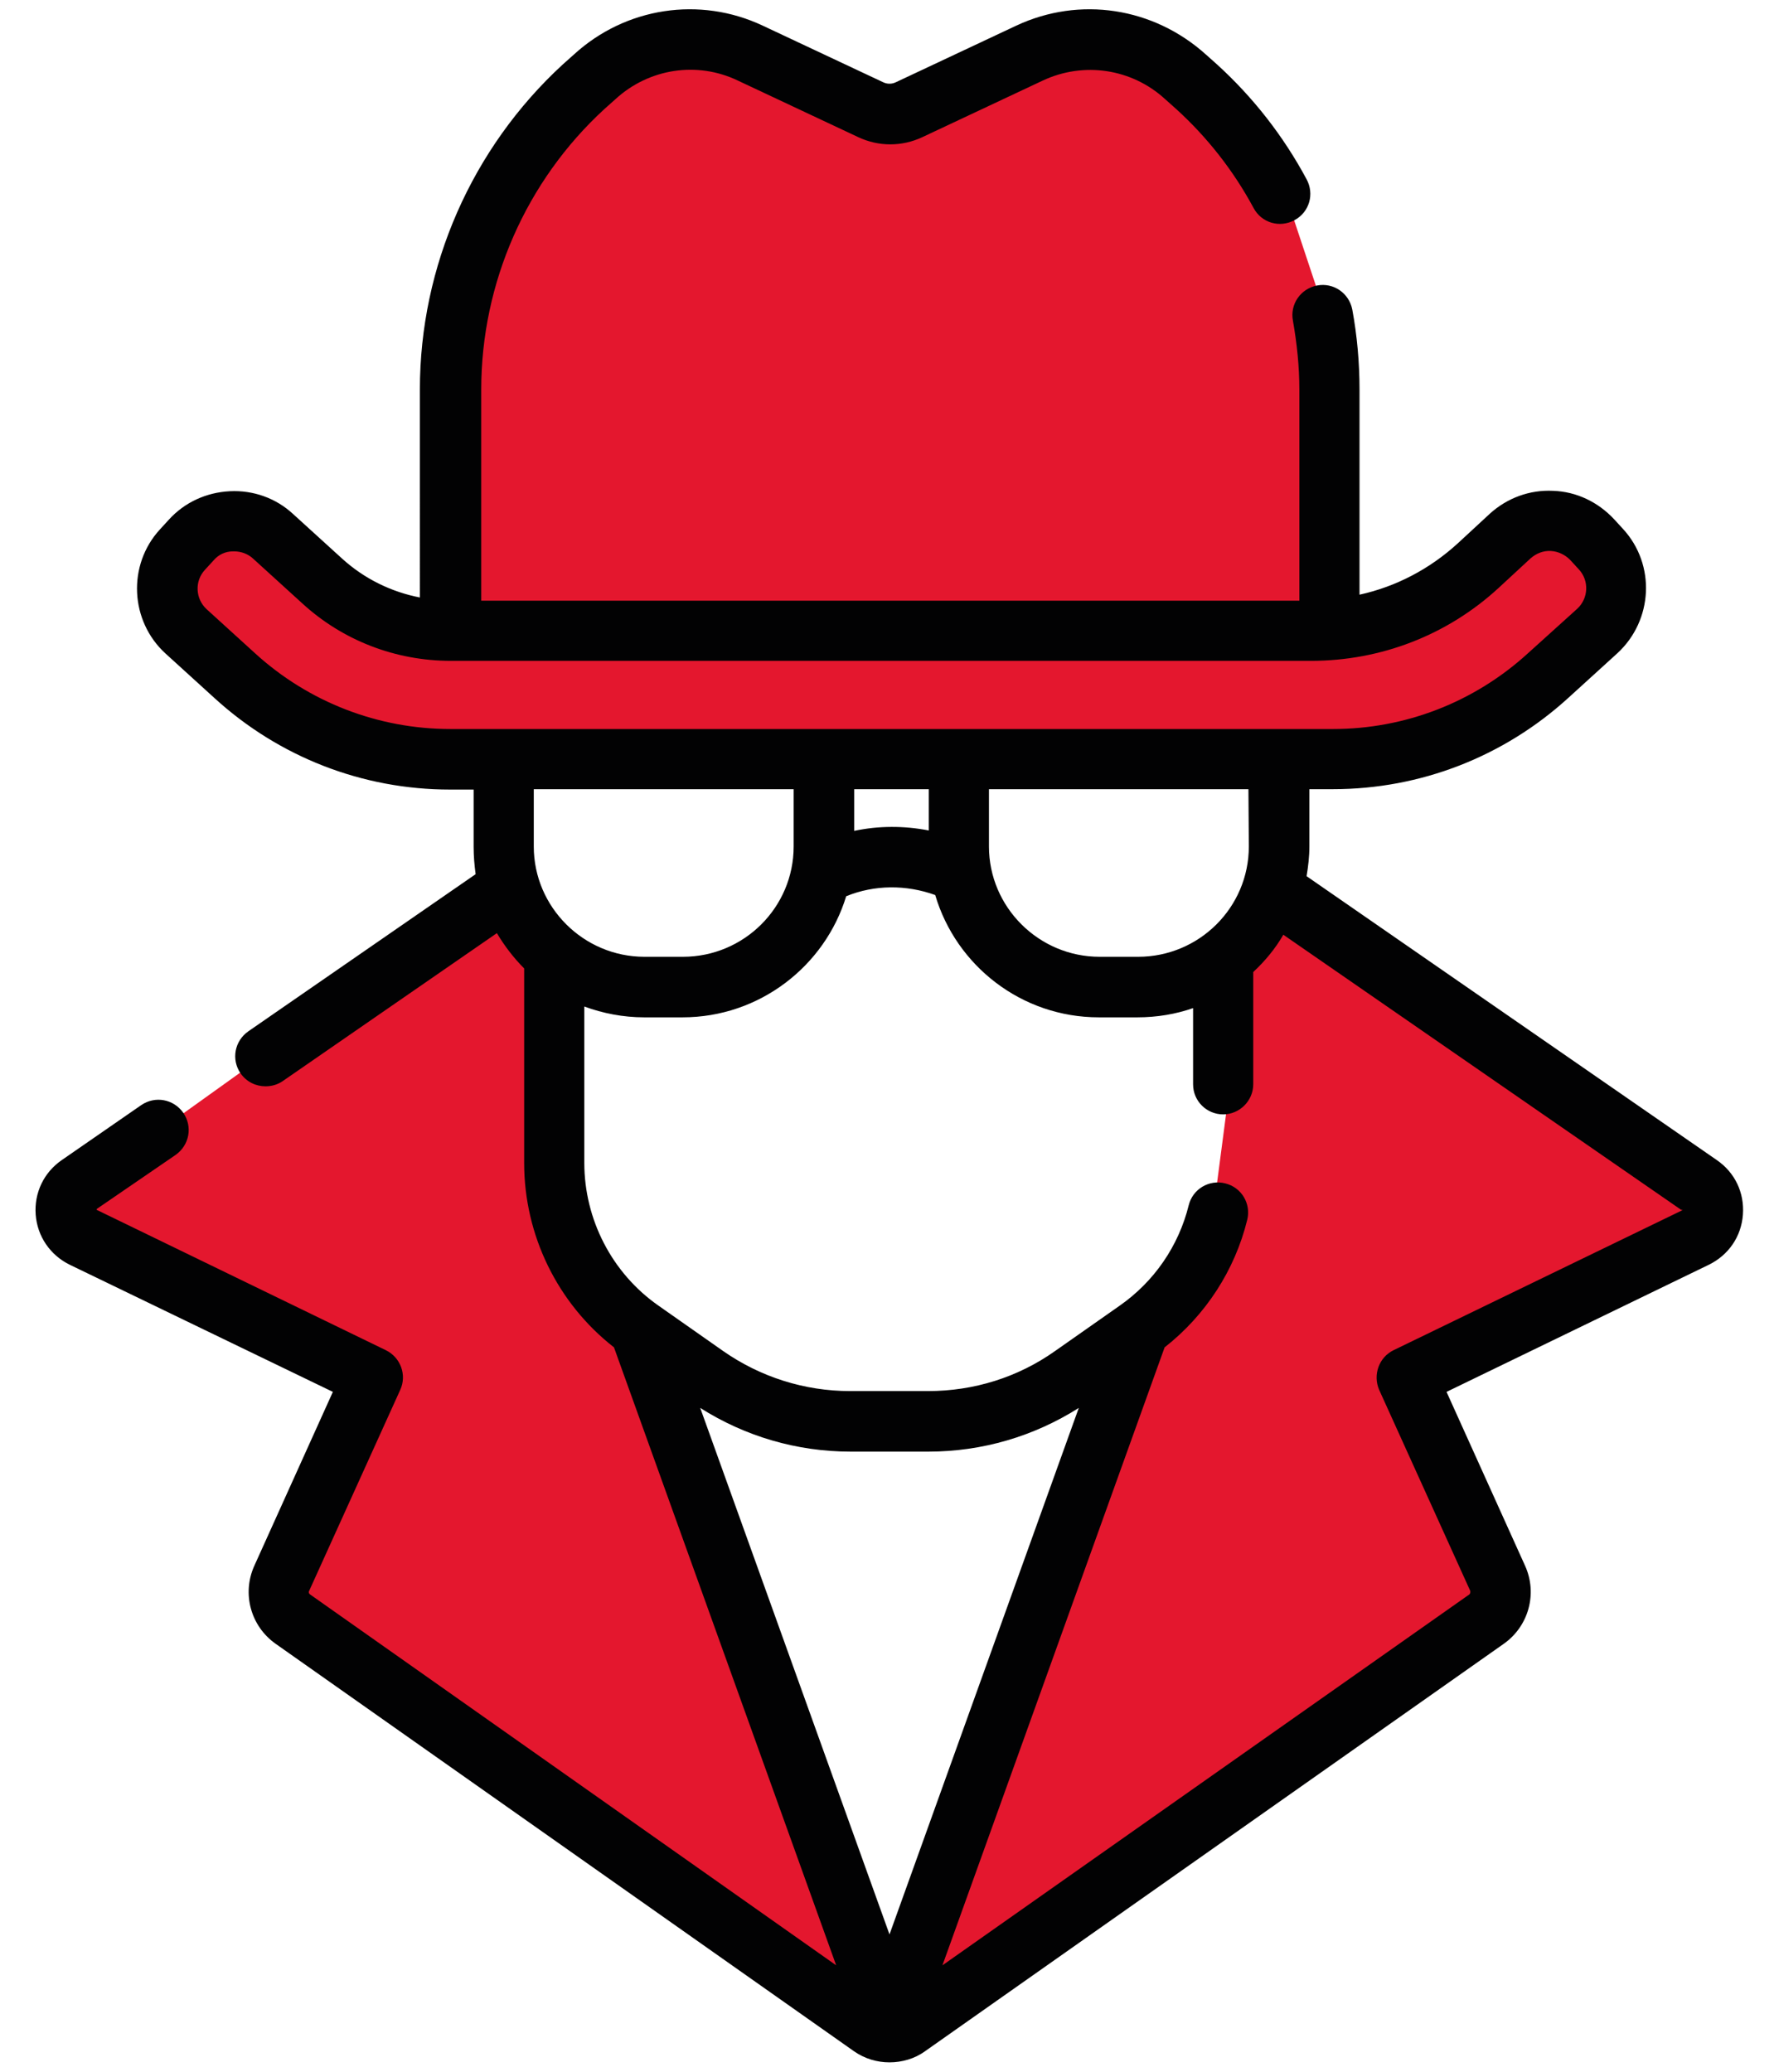 <?xml version="1.0" encoding="utf-8"?>
<!-- Generator: Adobe Illustrator 23.1.1, SVG Export Plug-In . SVG Version: 6.00 Build 0)  -->
<svg version="1.1" id="Livello_1" xmlns="http://www.w3.org/2000/svg" xmlns:xlink="http://www.w3.org/1999/xlink" x="0px" y="0px"
	 viewBox="0 0 443.6 516.7" style="enable-background:new 0 0 443.6 516.7;" xml:space="preserve">
<style type="text/css">
	.st0{fill:#E4172E;}
	.st1{fill:#020203;}
</style>
<polygon class="st0" points="124.5,221.2 20.1,296 16.2,304.6 92.1,343.6 70.3,394 70.3,403.1 219,506.1 161.5,334.4 141.7,309.3 
	137.1,274.2 138.4,238.6 "/>
<polygon class="st0" points="318.8,221.2 423.1,296 427.1,304.6 351.1,343.6 372.9,394 372.9,403.1 224.3,506.1 281.8,334.4 
	301.6,309.3 306.2,274.2 304.9,238.6 "/>
<polygon class="st0" points="41.9,151.4 71.7,179.1 112.6,189.8 343.8,189.8 371.6,177.8 402.6,151.4 402.6,137.4 387.4,128.3 
	367.6,140.8 355,153.4 333.9,159.6 329.9,128.3 331.3,88 329.3,74.8 318.1,41.1 288.3,16 269,7.4 221.8,27.2 179.3,7.4 154.9,13.3 
	129.8,37.8 114.6,78.1 113.9,118.4 112,144.1 112.2,159.6 78.3,143.5 59.8,128.3 49.3,134.9 "/>
<g>
	<rect x="-585.9" y="8.7" class="st0" width="255.8" height="48.9"/>
	<polygon class="st0" points="-458.1,57.6 -298,57.6 -298,190 -307.7,194 -327.1,186 -342.9,186 -364.9,210 -369.9,226 
		-390.5,236.8 -393.9,252 -383.9,272.1 -345.9,273.8 -298,273.8 -298,322 -458.1,322 	"/>
	<rect x="-617.9" y="57.6" class="st0" width="160.1" height="264.4"/>
	<polygon class="st0" points="-682.4,455.3 -682.4,282.2 -491.3,282.2 -491.3,353.5 -233.7,353.5 -233.7,455.3 -265.9,455.3 
		-265.9,386.9 -313.4,386.6 -315.7,455.3 -346.8,455.3 -346.1,385.9 -391.4,386.9 -392.3,455.3 -425.4,455.3 -426,386.6 
		-473.9,386.2 -472.6,455.3 	"/>
	<path class="st1" d="M-641.9,306h16v16h-16V306z"/>
	<path class="st1" d="M-593.9,306h16v16h-16V306z"/>
	<path class="st1" d="M-545.9,306h16v16h-16V306z"/>
	<path class="st1" d="M-225.9,314h-64v-32h48c17.6,0,32-14.4,32-32c0-15.1-10.5-27.7-24.5-31.1c-3.5-23.1-23.4-40.9-47.5-40.9
		c-2.7,0-5.4,0.3-8,0.8V50h-32V2h-272v16.8c-5.6,1-11,2.9-16,5.8c-7.3-4.3-15.5-6.6-24-6.6c-24,0-44,17.8-47.5,40.9
		c-14,3.4-24.5,16.1-24.5,31.1c0,17.6,14.4,32,32,32h48v152h-64v176h-16v48h496v-48h-16V314z M-249.9,226v8h8c8.8,0,16,7.2,16,16
		s-7.2,16-16,16h-128c-8.8,0-16-7.2-16-16s7.2-16,16-16h8v-8c0-17.6,14.4-32,32-32c6.9,0,13.5,2.3,19.2,6.6l4.8,3.6l4.8-3.6
		c5.7-4.3,12.3-6.6,19.2-6.6C-264.3,194-249.9,208.4-249.9,226z M-305.9,184.6c-7.3-4.3-15.5-6.6-24-6.6c-20.8,0-38.6,13.4-45.2,32
		h-58.8v16h42.9c-6.7,5.9-10.9,14.4-10.9,24c0,17.6,14.4,32,32,32h64v32h-144V66h144V184.6z M-337.9,50h-112V18h112V50z M-465.9,18
		v32h-112V18H-465.9z M-673.9,106c-8.8,0-16-7.2-16-16s7.2-16,16-16h8v-8c0-17.6,14.4-32,32-32c6.9,0,13.5,2.3,19.2,6.6l4.8,3.6
		l4.8-3.6c3.4-2.6,7.2-4.3,11.2-5.4V50h-32v56H-673.9z M-609.9,66h144v248h-16v-40h-128V66z M-673.9,290h176v72h224v-16h-208v-16
		h240v16h-16v16h16v88h-16v-72h-64v72h-16v-72h-64v72h-16v-72h-64v72h-48V338h-16v112h-32V338h-16v112h-32V338h-16v112h-32V290z
		 M-273.9,450h-32v-56h32V450z M-353.9,450h-32v-56h32V450z M-433.9,450h-32v-56h32V450z M-225.9,482h-464v-16h464V482z"/>
	<path class="st1" d="M-593.9,82h112v16h-112V82z"/>
	<path class="st1" d="M-593.9,146h112v16h-112V146z"/>
	<path class="st1" d="M-593.9,210h112v16h-112V210z"/>
	<path class="st1" d="M-577.9,114h16v16h-16V114z"/>
	<path class="st1" d="M-545.9,114h16v16h-16V114z"/>
	<path class="st1" d="M-513.9,114h16v16h-16V114z"/>
	<path class="st1" d="M-577.9,178h16v16h-16V178z"/>
	<path class="st1" d="M-545.9,178h16v16h-16V178z"/>
	<path class="st1" d="M-513.9,178h16v16h-16V178z"/>
	<path class="st1" d="M-577.9,242h16v16h-16V242z"/>
	<path class="st1" d="M-545.9,242h16v16h-16V242z"/>
	<path class="st1" d="M-513.9,242h16v16h-16V242z"/>
	<path class="st1" d="M-433.9,82h112v16h-112V82z"/>
	<path class="st1" d="M-433.9,146h112v16h-112V146z"/>
	<path class="st1" d="M-417.9,114h16v16h-16V114z"/>
	<path class="st1" d="M-385.9,114h16v16h-16V114z"/>
	<path class="st1" d="M-353.9,114h16v16h-16V114z"/>
	<path class="st1" d="M-417.9,178h16v16h-16V178z"/>
	<path class="st1" d="M-385.9,178h16v16h-16V178z"/>
</g>
<g>
	<polygon class="st0" points="-480,768.6 -490,801 -485,820.2 -473.2,830.3 -474.9,885.8 -606.6,885.8 -622,870.3 -643.6,859 
		-645.4,949.6 -623.8,946.1 -606.6,921.9 -473.2,924.1 -470.5,949.6 -458.2,960.2 -447,958.4 -440.2,947.4 -440.2,836 -422.1,824.6 
		-412.4,793.7 	"/>
	<polygon class="st0" points="-606.6,682.8 -415.9,753.7 -385.5,726.4 -301.9,757.2 -209,707 -567.9,573.1 	"/>
	<g>
		<path class="st1" d="M-464.9,840.2l7.4,2.7c3.4,1.2,6.9,1.9,10.5,2.1v32.9h-18V840.2z M-653.7,967.5h-18.2V841.9h18.2V967.5z
			 M-617.8,913.7c0,11.4-7.2,21.6-18,25.4v-68.7c10.8,3.8,17.9,14,18,25.4V913.7z M-599.6,895.7H-447v18h-152.6V895.7z M-456,949.6
			c-5,0-9-4-9-9v-9h18v9C-447,945.6-451,949.6-456,949.6z M-422.1,798.5l-6.2,16.9c-3.4,9.3-13.7,14.1-23,10.7l-16.9-6.2
			c-9.3-3.4-14.1-13.7-10.7-23c0,0,0,0,0,0l6.2-16.8l45.5,16.7L-422.1,798.5z M-331.7,812.6l-227.5-83.5l6.2-16.9l134.8,49.5
			c3.2,1.2,6.8,0.4,9.3-1.9l25.2-23.7l70.6,25.9L-331.7,812.6z M-271,777.5c-5.7,15.3-21,24.9-37.3,23.3l13.9-37.8l22.7-11.7
			C-268.2,759.7-267.9,769.1-271,777.5z M-480.5,595.7l-85-31.5c-4.6-1.7-9.8,0.7-11.5,5.3c0,0,0,0,0,0L-617.3,679
			c-1.7,4.7,0.7,9.8,5.3,11.5h0l42.1,15.5l-9.3,25.3c-1.7,4.7,0.7,9.8,5.3,11.5l84.3,30.9l-6.2,16.9c-5.6,15.1-0.4,32.1,12.8,41.4
			v45.8h-120.8c-5.8-13.4-17.8-23.1-32.1-26v-18.8c0-5-4-9-9-9h-36.2c-5,0-9,4-9,9v143.6c0,5,4,9,9,9h36.2c5,0,9-4,9-9v-18.8
			c14.3-3,26.3-12.7,32.1-26h120.8v9c0,14.9,12.1,26.9,26.9,26.9c14.9,0,26.9-12.1,26.9-26.9v-99.4c8.2-4,14.5-11.1,17.6-19.6
			l6.2-16.9l75.8,27.8c1,0.4,2,0.5,3.1,0.5c3.8,0,7.1-2.3,8.4-5.9l3.4-9.2c29.2,5.5,57.3-13.7,62.8-42.9c2-10.8,0.7-21.9-3.8-32
			l54.4-27.9c4.4-2.3,6.2-7.7,3.9-12.1c-1-2-2.8-3.5-4.9-4.3l0,0l-253.1-93.8l-6,16.9l233.7,86.6l-73.8,37.9c-0.5,0-0.9,0.1-1.4,0.2
			l-80-29.4c-3.2-1.2-6.8-0.4-9.2,1.9l-25.2,23.7l-180.2-66.2l34-92.7l76.7,28.4L-480.5,595.7z"/>
		<path class="st1" d="M-523.7,684.7l6.2-16.9l16.9,6.2l-6.2,16.9L-523.7,684.7z"/>
		<path class="st1" d="M-490,697.1l6.2-16.9l16.9,6.2l-6.2,16.8L-490,697.1z"/>
		<path class="st1" d="M-456.3,709.5l6.2-16.9l16.8,6.2l-6.2,16.9L-456.3,709.5z"/>
	</g>
</g>
<path class="st1" d="M428.1,289.3l-102.3-70.8c0.4-2.4,0.7-4.9,0.7-7.4v-14.3h5.9c21.8,0,42.6-8.1,58.7-22.8l12.2-11.1
	c8.9-8.2,9.6-22.1,1.4-31l-2.2-2.4c-4-4.3-9.4-6.9-15.2-7.1c-5.9-0.3-11.5,1.8-15.8,5.7l-8,7.4c-7,6.4-15.4,10.8-24.5,12.8V97.1
	c0-6.7-0.6-13.4-1.8-19.9c-0.8-4.1-4.7-6.8-8.8-6c-4.1,0.8-6.8,4.7-6,8.8c1,5.7,1.6,11.4,1.6,17.2v52.6h-204V97.1
	c0-26.5,11.2-52,30.7-69.9l2.8-2.5c8.3-7.6,20.3-9.5,30.5-4.6l30,14.1c5.1,2.4,10.9,2.4,16,0l30-14.1c10.2-4.8,22.2-3,30.5,4.6
	l2.8,2.5c7.8,7.1,14.3,15.4,19.3,24.7c2,3.7,6.5,5,10.2,3c3.7-2,5-6.5,3-10.2c-5.8-10.8-13.3-20.4-22.3-28.6l-2.8-2.5
	C287.6,1.8,269.2-1,253.4,6.4l-30,14.1c-1,0.5-2.2,0.5-3.2,0l-30-14.1C174.5-1,156,1.8,143.1,13.6l-2.8,2.5
	c-22.6,20.8-35.6,50.3-35.6,81V149c-7.2-1.4-13.9-4.7-19.4-9.7l-12.2-11.1c-4.3-4-10-6-15.8-5.7c-5.9,0.3-11.3,2.8-15.2,7.1
	l-2.2,2.4c-8.2,8.9-7.5,22.9,1.4,31l12.2,11.1c16.1,14.7,36.9,22.8,58.7,22.8h5.9v14.3c0,2.3,0.2,4.6,0.5,6.8l-56.7,39.2
	c-3.4,2.4-4.3,7-1.9,10.5c1.5,2.1,3.8,3.2,6.2,3.2c1.5,0,3-0.4,4.3-1.3l53.4-36.9c1.9,3.2,4.2,6.2,6.8,8.8V290c0,18,8.3,35,22.4,46
	l55.4,154.1L77.3,397.6c-0.3-0.2-0.4-0.6-0.2-0.9l22.7-50.1c1.7-3.7,0.1-8.1-3.6-9.9l-72.1-35c0,0,0-0.1,0-0.2L43.8,288
	c3.4-2.4,4.3-7,1.9-10.5c-2.4-3.4-7-4.3-10.5-1.9l-19.8,13.7c-4.5,3.1-6.9,8.2-6.5,13.6c0.4,5.4,3.6,10.1,8.5,12.5L83,347.1
	l-19.6,43.4c-3.1,6.9-0.9,15,5.3,19.4l144.2,101.6c2.7,1.9,5.8,2.8,8.9,2.8c3.1,0,6.3-0.9,8.9-2.8L375,409.9
	c6.2-4.4,8.4-12.5,5.3-19.4l-19.6-43.4l65.4-31.7c4.9-2.4,8.1-7,8.5-12.5C435,297.4,432.6,292.4,428.1,289.3L428.1,289.3z
	 M311.4,211.1c0,15.2-12.4,27.5-27.6,27.5h-9.6c-15.2,0-27.6-12.4-27.6-27.5v-14.3h64.7L311.4,211.1L311.4,211.1z M231.6,207.1
	c-6.2-1.2-12.5-1.2-18.6,0.1v-10.4h18.6V207.1z M63.7,163l-12.2-11.1c-2.8-2.6-3-7-0.4-9.8l2.2-2.4c1.2-1.4,2.9-2.2,4.8-2.2
	c0.1,0,0.2,0,0.3,0c1.7,0,3.4,0.6,4.7,1.8l12.2,11.1c10.1,9.3,23.3,14.4,37.1,14.4h214.5c17.4,0,34-6.4,46.8-18.2l8-7.4
	c1.4-1.2,3.1-1.9,5-1.8c1.8,0.1,3.5,0.9,4.8,2.2l2.2,2.4c2.6,2.8,2.4,7.2-0.4,9.8L380.9,163c-13.3,12.1-30.5,18.8-48.5,18.8H112.3
	C94.3,181.8,77,175.1,63.7,163L63.7,163z M197.9,196.8v14.3c0,15.2-12.4,27.5-27.6,27.5h-9.6c-15.2,0-27.6-12.4-27.6-27.5v-14.3
	H197.9z M174.6,351.1c11.2,7.1,24.1,10.9,37.5,10.9h19.4c13.4,0,26.3-3.8,37.5-10.9l-47.2,131.3L174.6,351.1z M419.5,301.8l-72,34.9
	c-3.7,1.8-5.2,6.2-3.6,9.9l22.7,50.1c0.1,0.3,0,0.7-0.2,0.9L235,490.1L290.4,336c10.2-8,17.5-19.2,20.6-31.8c1-4-1.4-8.1-5.5-9.1
	c-4-1-8.1,1.4-9.1,5.5c-2.5,10.1-8.6,19-17.2,25l-16.1,11.3c-9.3,6.6-20.3,10-31.7,10h-19.4c-11.4,0-22.4-3.5-31.7-10l-16.1-11.3
	c-11.6-8.1-18.5-21.5-18.5-35.6v-39c4.6,1.7,9.7,2.7,14.9,2.7h9.6c19.2,0,35.5-12.8,40.8-30.2c7.1-2.9,15-2.9,22.2-0.3
	c5.2,17.6,21.5,30.5,40.8,30.5h9.6c4.9,0,9.6-0.8,13.9-2.3v19c0,4.2,3.4,7.5,7.5,7.5s7.5-3.4,7.5-7.5v-28c2.9-2.7,5.5-5.8,7.5-9.3
	l99.2,68.6C419.6,301.7,419.6,301.8,419.5,301.8L419.5,301.8z"/>
</svg>
